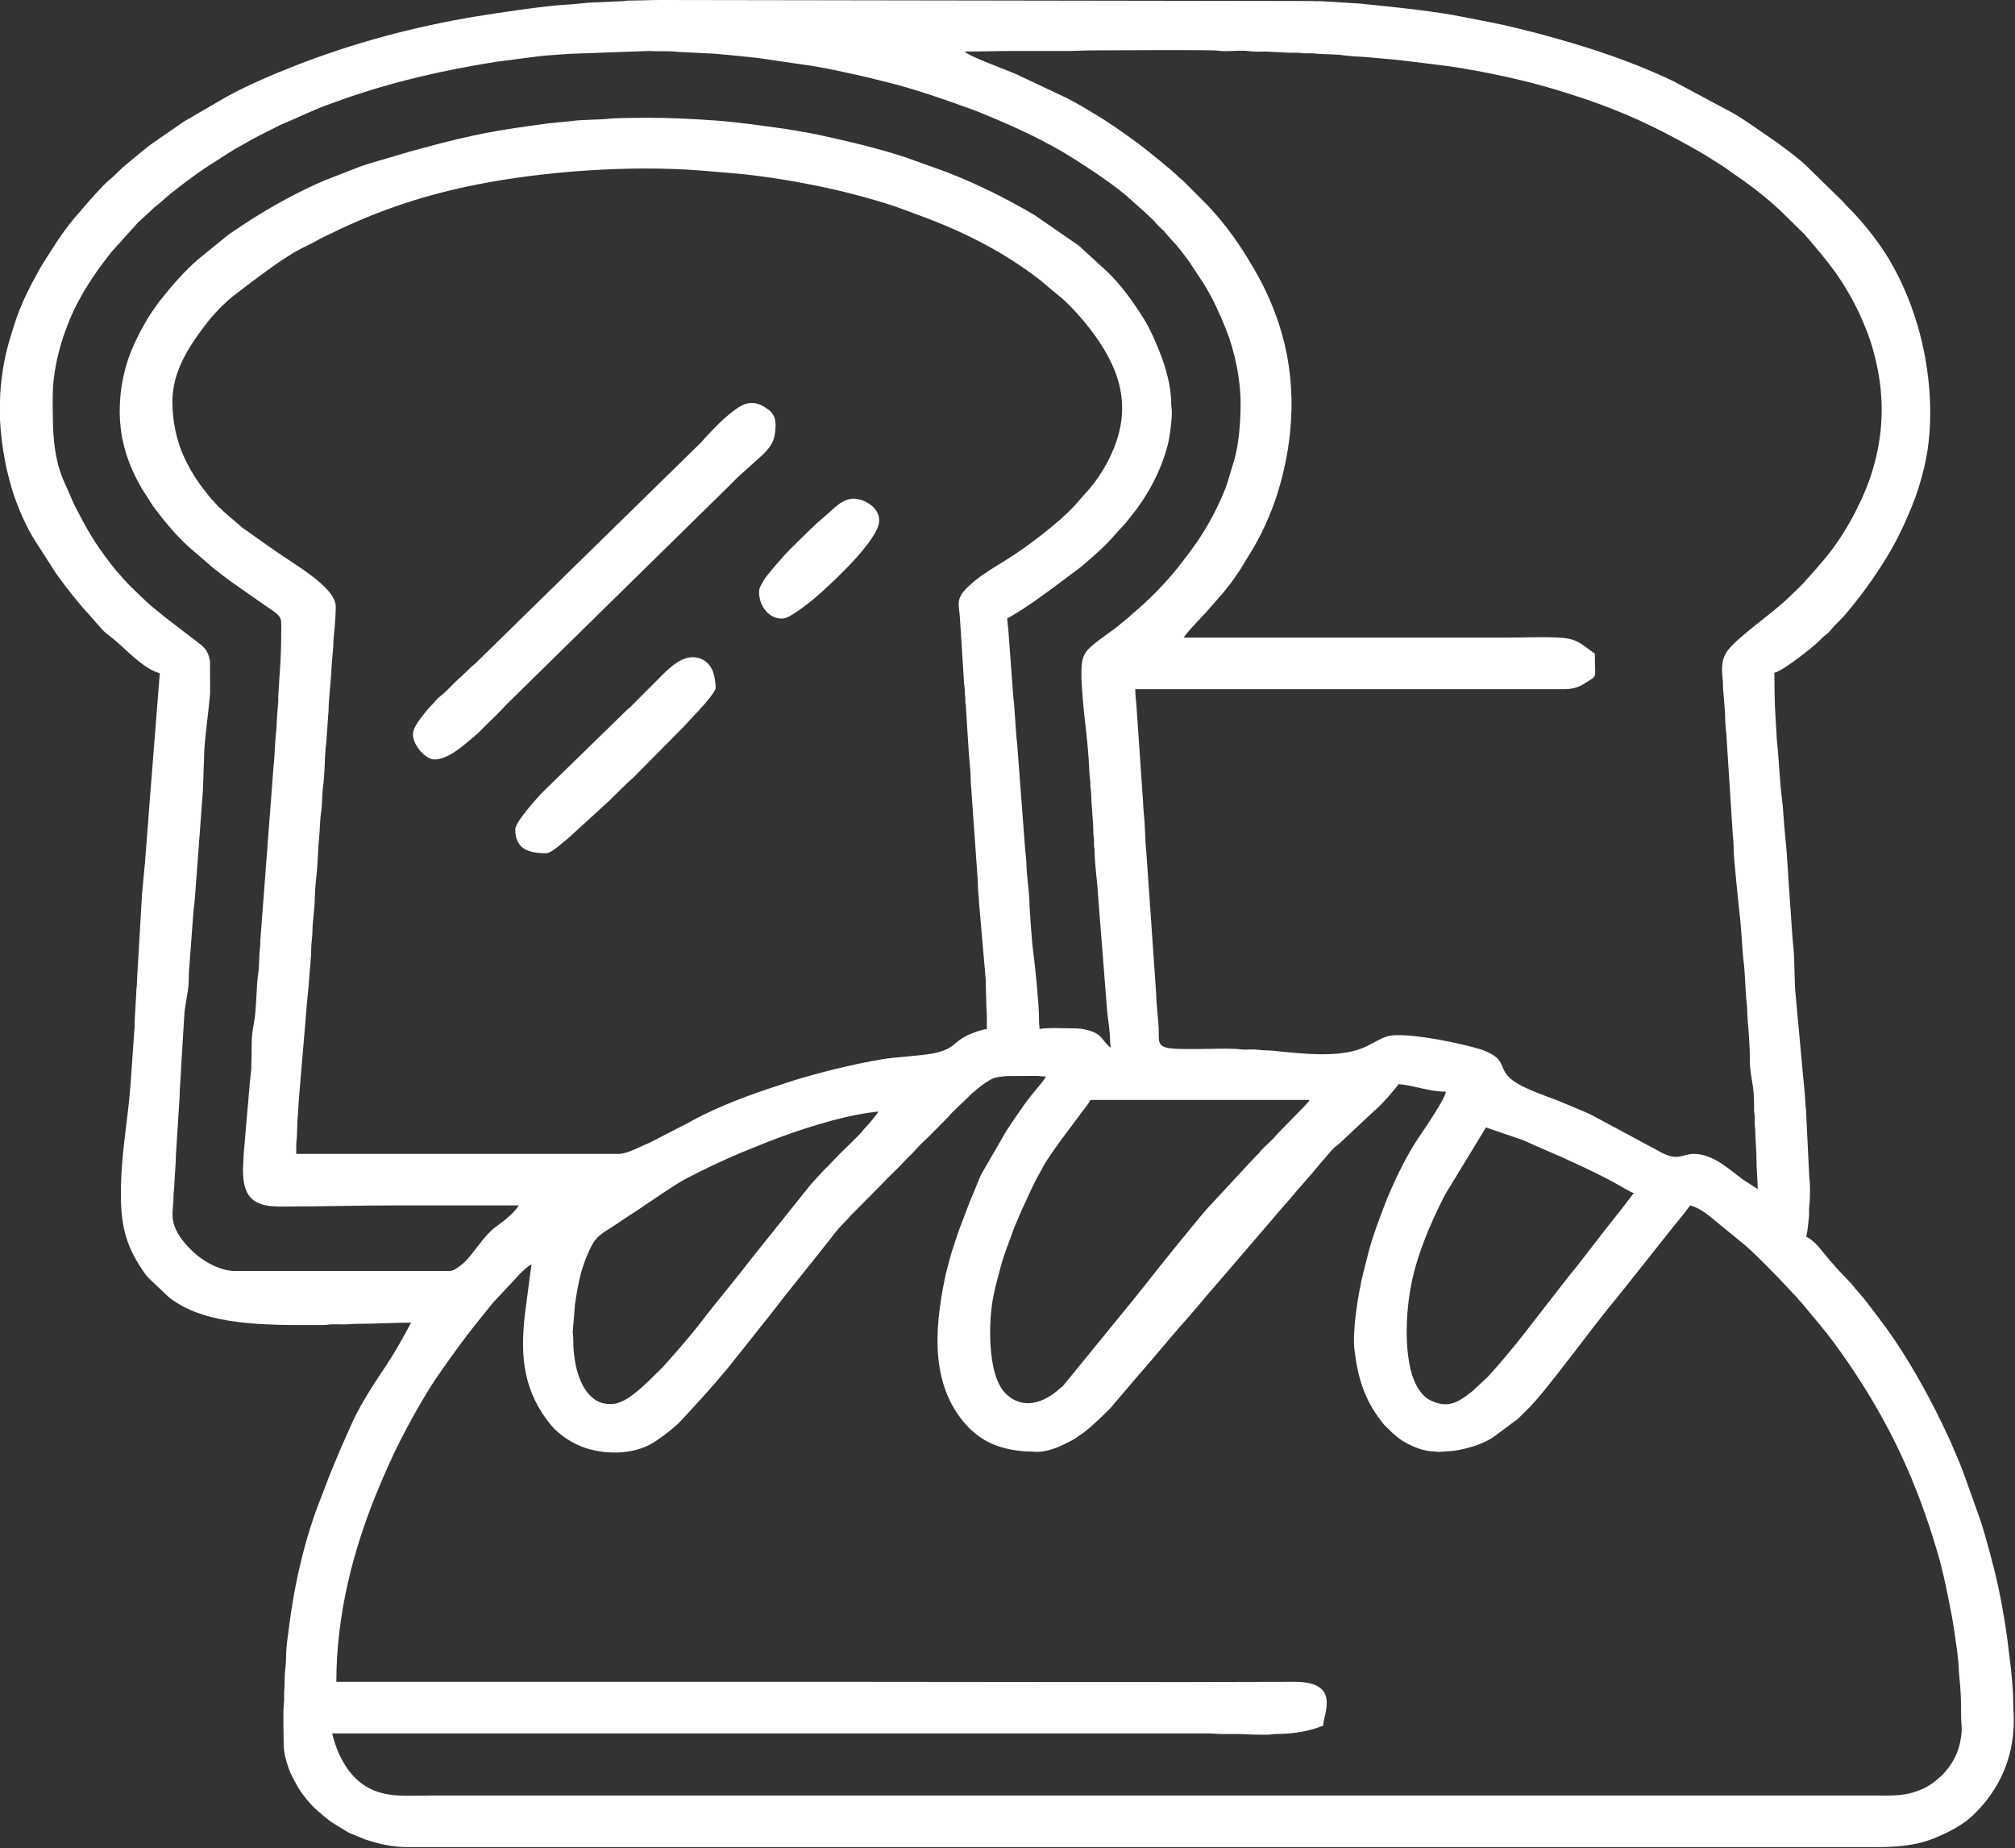 <?xml version="1.0" encoding="UTF-8"?> <svg xmlns="http://www.w3.org/2000/svg" viewBox="0 0 207.117 189.992" fill="none"><rect x="0" y="0" width="207.117" height="189.992" fill="#333333" stroke="none"/><path fill-rule="evenodd" clip-rule="evenodd" d="M162.163 130.07C161.161 131.257 159.191 133.869 158.176 135.142L156.613 137.165C156.487 137.326 156.366 137.464 156.235 137.638C156.092 137.826 155.987 137.961 155.833 138.148C154.891 139.283 153.915 140.481 152.907 141.548L151.493 142.873C151.342 143.021 151.189 143.128 151.023 143.257C149.696 144.295 148.636 144.745 147.036 143.952C146.433 143.653 146.02 143.152 145.675 142.574C145.502 142.284 145.241 141.657 145.133 141.297C144.216 138.201 144.537 133.497 145.513 130.15C146.264 127.575 147.296 125.23 148.533 122.807L152.737 115.899L154.743 116.585C157.349 117.436 156.677 117.307 158.685 118.146C160.583 118.939 164.282 120.637 166.143 121.686C166.454 121.861 167.672 122.588 167.93 122.647L166.506 124.506C165.203 126.103 163.671 128.143 162.163 130.07ZM87.78 51.263C86.506 51.263 85.702 52.321 84.809 53.052C83.717 53.947 82.659 55.041 81.644 56.036C81.497 56.181 81.387 56.28 81.243 56.427C80.515 57.167 79.363 58.498 78.754 59.29C78.53 59.582 78.333 59.928 78.161 60.276C77.978 60.647 77.991 61.039 78.095 61.529C78.383 62.898 79.563 63.775 80.647 63.554C81.47 63.386 83.945 61.383 84.657 60.674L85.888 59.529C87.313 58.133 89.205 56.234 90.098 54.496C91.122 52.502 88.961 51.263 87.78 51.263ZM52.963 85.238C52.963 87.244 54.252 87.707 56.161 87.707C56.49 87.707 56.955 87.325 57.269 87.105L58.237 86.306C58.475 86.089 58.648 85.962 58.881 85.733L62.604 82.33C63.132 81.814 64.559 80.371 65.028 80.005L70.325 74.65C70.56 74.423 70.674 74.244 70.909 74.017L71.464 73.416C71.571 73.296 71.661 73.236 71.768 73.111C71.893 72.965 71.901 72.926 72.047 72.782C72.353 72.481 73.476 71.167 73.557 70.764C73.593 70.59 73.484 69.847 73.457 69.686C73.293 68.729 72.822 67.991 71.934 67.683C70.393 67.15 69.035 68.445 68.018 69.441L65.649 71.82C65.29 72.172 64.823 72.694 64.439 72.984L56.023 81.187C55.404 81.779 52.963 84.491 52.963 85.238ZM42.444 75.479C42.444 76.662 43.772 78.07 44.658 78.07C45.712 78.07 46.838 77.266 47.592 76.666L48.753 75.695C49.113 75.423 49.537 74.948 49.871 74.621C50.688 73.821 51.279 73.282 52.025 72.453L75.061 49.832C75.41 49.491 75.806 49.049 76.171 48.751L78.445 46.7C79.41 45.75 79.72 45.071 79.72 43.613C79.72 42.979 79.463 42.458 78.984 42.106C77.84 41.265 76.916 41.152 75.695 42.021C74.803 42.655 74.026 43.375 73.276 44.169L72.445 45.043C72.306 45.184 72.293 45.236 72.169 45.375L51.255 65.857C50.472 66.624 49.727 67.345 48.949 68.117C48.729 68.335 48.557 68.436 48.333 68.658L47.469 69.499C46.682 70.143 45.894 71.082 45.37 71.479C45.131 71.66 44.952 71.816 44.772 72.039C44.469 72.411 44.041 72.786 43.682 73.261C43.303 73.762 42.443 74.749 42.443 75.481L42.444 75.479ZM0.001 43.196V41.203C0.001 40.148 0.138 39.074 0.281 38.104C0.556 36.232 1.083 34.514 1.684 32.732C2.103 31.493 2.657 30.336 3.24 29.195L3.836 28.092C4.053 27.674 4.215 27.403 4.457 27.013L5.783 24.938C6.44 23.968 7.187 22.904 7.982 22.031C8.117 21.884 8.252 21.723 8.376 21.573C8.963 20.864 10.687 18.923 11.249 18.484C11.885 17.987 12.398 17.352 13.033 16.857L14.902 15.315C15.197 15.056 15.56 14.821 15.88 14.585L18.909 12.492L23.194 10.001C25.154 8.886 28.192 7.594 30.247 6.789C36.302 4.416 42.596 2.726 49.07 1.668C50.844 1.378 56.132 0.568 58.192 0.481C59.222 0.438 60.338 0.237 61.392 0.242L63.854 0.123C64.203 0.119 64.279 0.059 64.649 0.058C65.809 0.056 66.787 0 67.973 0L134.915 0.104C135.188 0.14 135.481 0.122 135.759 0.12L139.809 0.37C140.283 0.42 140.898 0.483 141.366 0.532C144.41 0.848 147.482 1.166 150.455 1.752C152.313 2.118 154.213 2.465 156.082 2.928C161.438 4.255 167.067 5.969 172.051 8.372L178.137 11.63C179.561 12.459 180.872 13.442 182.237 14.361C182.601 14.607 182.879 14.822 183.228 15.077C184.04 15.671 184.86 16.301 185.597 16.973L189.473 20.768C189.635 20.949 189.686 21.039 189.873 21.22C190.881 22.195 191.771 23.26 192.622 24.371C194.677 27.056 196.146 30.215 197.107 33.473C198.424 37.936 198.897 43.456 197.775 48.085C197.439 49.474 197.026 50.814 196.523 52.039C195.787 53.834 194.956 55.624 193.937 57.277C192.6 59.446 191.221 61.367 189.563 63.295C189.166 63.756 188.628 64.204 188.289 64.638C188.097 64.884 187.864 65.112 187.613 65.301C187.366 65.485 187.179 65.695 186.952 65.918C186.298 66.559 183.32 68.943 182.384 69.156C182.384 70.401 182.407 71.514 182.443 72.712L182.639 76.075C182.841 77.849 182.925 80.282 183.14 81.911C183.323 83.305 183.35 84.62 183.501 86.015C183.739 88.228 183.807 90.4 183.987 92.647C184.12 94.301 184.179 95.944 184.362 97.641C184.457 98.517 184.435 100.628 184.542 101.982L185.218 109.332C185.324 110.675 185.514 112.154 185.581 113.494C185.599 113.846 185.643 114.024 185.645 114.335L185.977 121.118C186.079 121.776 186.063 123.318 185.968 123.992C185.917 124.355 185.985 124.74 185.935 125.104C185.875 125.538 185.794 126.805 185.644 127.108C186.108 127.349 186.545 127.735 186.889 128.118L187.907 129.351C188.023 129.482 188.072 129.55 188.185 129.681C188.29 129.803 188.341 129.831 188.447 129.966C189.097 130.785 189.919 131.468 190.565 132.289C190.718 132.484 190.896 132.682 191.071 132.879C191.784 133.68 192.398 134.545 193.052 135.397C195.35 138.393 197.265 141.677 198.972 145.021C199.236 145.537 199.446 146.009 199.711 146.526C199.848 146.792 199.921 147.002 200.059 147.27C200.45 148.024 200.74 148.813 201.083 149.581C201.314 150.098 201.519 150.615 201.735 151.17L203.491 156.076C203.674 156.604 203.844 157.163 204.01 157.737C204.352 158.913 204.649 160.041 204.948 161.217C205.55 163.588 206.009 166.125 206.356 168.693C206.45 169.383 206.497 169.992 206.595 170.688C206.726 171.614 206.935 173.812 206.93 174.757C206.926 175.484 206.991 176.088 206.991 176.867C206.991 178.898 206.574 180.817 205.741 182.57C205.029 184.065 204.102 185.316 202.916 186.491C201.759 187.637 200.179 188.418 198.67 189.019C196.832 189.75 194.786 189.878 192.782 189.878H42.015C40.34 189.878 39.053 189.583 37.579 189.102L36.012 188.467C35.842 188.393 35.708 188.304 35.536 188.21L34.177 187.372C33.574 186.982 33.103 186.51 32.559 186.065C31.958 185.573 30.966 184.329 30.593 183.653C30.23 182.995 29.892 182.435 29.641 181.694C29.416 181.027 29.158 180.175 29.158 179.277C29.158 178.449 29.079 175.883 29.175 175.197C29.243 174.71 29.168 174.09 29.229 173.563C29.285 173.075 29.231 172.452 29.29 171.936C29.337 171.521 29.405 170.811 29.404 170.36C29.401 169.381 29.576 168.255 29.701 167.277C30.282 162.705 31.348 158.06 33.051 153.812C33.221 153.389 33.37 152.985 33.518 152.583C33.969 151.356 34.505 150.158 34.992 148.966L36.038 146.617C36.633 145.195 37.587 143.603 38.433 142.277C38.882 141.575 39.33 140.926 39.787 140.229C40.686 138.859 41.483 137.398 42.259 135.963C40.45 135.963 38.563 136.092 36.722 136.083C36.226 136.08 35.912 136.145 35.37 136.144C34.918 136.143 34.397 136.12 33.954 136.144C33.675 136.158 33.618 136.206 33.28 136.206C28.569 136.213 22.305 136.4 18.418 134.071C18.015 133.829 17.645 133.602 17.3 133.298L15.301 131.4C15.118 131.208 15.019 131.093 14.861 130.867C13.103 128.364 12.426 126.355 12.426 122.771C12.426 118.655 13.109 115.448 13.406 111.622L13.814 105.818C13.861 105.514 13.818 105.243 13.843 104.942L14.034 101.575C14.067 101.289 14.085 101.092 14.084 100.721L14.576 92.288C14.578 91.977 14.624 91.799 14.641 91.448L14.868 89.02C14.904 88.756 14.914 88.401 14.938 88.184L15.131 85.723C15.159 85.148 15.248 84.571 15.255 84.037L16.423 69.218C16.252 69.137 16.083 69.107 15.89 69.017C14.332 68.305 13.026 66.823 11.729 65.742C11.193 65.295 10.76 65.058 10.308 64.484L9.336 63.389C9.205 63.246 9.172 63.178 9.027 63.029C8.232 62.212 6.672 60.235 6.04 59.327C5.93 59.169 5.87 59.101 5.757 58.941L3.386 55.24C2.424 53.618 1.462 51.289 1.008 49.495C0.912 49.113 0.831 48.794 0.738 48.435C0.646 48.075 0.58 47.697 0.509 47.335C0.254 46.042 0.074 44.542 0 43.2L0.001 43.196ZM62.805 144.333C62.099 144.333 61.578 144.182 61.064 143.81C59.452 142.645 58.923 139.868 58.93 137.888C58.931 137.474 58.897 137.24 58.87 136.919L59.096 134.135C59.215 133.219 59.486 131.667 59.754 130.744C59.841 130.449 59.911 130.274 60.001 129.962C60.151 129.445 60.678 128.261 60.924 127.854C61.465 126.956 62.09 126.668 63.137 125.985C63.582 125.694 63.944 125.449 64.379 125.153C64.802 124.866 65.175 124.646 65.598 124.359C66.592 123.684 69.701 121.557 70.514 121.162C71.003 120.923 71.389 120.704 71.888 120.459C73.738 119.553 75.618 118.684 77.55 117.932C78.045 117.74 78.517 117.541 78.991 117.355C82.024 116.168 86.092 114.84 89.359 114.377C89.56 114.348 90.062 114.274 90.301 114.274C90.074 114.607 89.792 114.933 89.528 115.265C89.245 115.62 88.953 115.885 88.676 116.237C88.218 116.817 86.544 118.362 86.01 118.927L85.119 119.862C84.961 120.017 84.847 120.127 84.688 120.282L83.377 121.709C82.296 123.06 81.27 124.345 80.188 125.693C79.911 126.038 79.667 126.332 79.406 126.675C79.27 126.855 79.146 127.002 78.998 127.179L76.971 129.713C75.533 131.613 73.718 133.727 72.209 135.711C71.123 137.14 69.35 139.176 68.111 140.554L66.758 141.879C66.171 142.409 66.011 142.612 65.309 143.171C64.644 143.701 63.735 144.334 62.806 144.334L62.805 144.333ZM115.322 135.042L109.229 142.509C109.104 142.611 109.081 142.606 108.954 142.721C107.285 144.242 105.083 144.991 103.325 143.205C101.463 141.314 101.59 135.766 102.106 133.245C102.35 132.055 102.652 130.951 102.972 129.816C103.269 128.764 103.748 127.632 104.088 126.631C104.26 126.121 104.496 125.635 104.704 125.126C104.808 124.869 104.908 124.642 105.029 124.359L106.049 122.166C106.259 121.705 106.544 121.171 106.785 120.719C106.907 120.491 107.032 120.302 107.154 120.057C107.808 118.757 110.208 115.676 111.179 114.36C111.334 114.15 112.014 113.296 112.076 113.069H134.59C134.531 113.285 134.475 113.258 134.336 113.423C134.217 113.564 134.198 113.607 134.052 113.747L131.251 116.607C131.106 116.755 131.084 116.824 130.945 116.97C130.529 117.411 130.053 117.79 129.653 118.235C129.529 118.373 129.516 118.426 129.377 118.567C129.263 118.683 129.185 118.753 129.068 118.867L124.178 124.137C123.481 124.87 118.742 130.735 117.902 131.845C116.971 133.011 115.921 134.329 115.321 135.041L115.322 135.042ZM99.759 146.939C99.941 147.119 100.034 147.174 100.218 147.332C101.409 148.35 102.932 148.904 104.554 149.11C105.669 149.251 105.411 149.163 106.216 149.23C107.644 149.347 108.956 148.707 110.17 148.069C110.555 147.866 110.872 147.621 111.241 147.37C111.417 147.251 111.558 147.129 111.722 146.998C111.915 146.842 112.003 146.78 112.183 146.607L113.106 145.764C113.408 145.468 113.664 145.215 113.968 144.921C114.157 144.738 114.204 144.667 114.37 144.472L117.168 141.187C117.452 140.871 117.723 140.569 117.991 140.245L118.579 139.556C119.689 138.261 121.044 136.62 122.18 135.371L123.581 133.731C123.918 133.304 124.592 132.528 124.981 132.091L130.855 125.252C131.067 125.019 131.229 124.79 131.44 124.56L132.631 123.197C133.53 122.106 134.725 120.815 135.549 119.789C135.756 119.531 135.926 119.344 136.143 119.106C136.353 118.875 136.515 118.648 136.728 118.414C137.448 117.621 137.115 118.054 137.713 117.511L141.33 114.126C141.891 113.702 143.339 112.05 143.755 111.441C145.374 111.573 146.905 112.224 148.614 112.224C148.554 112.935 146.462 115.987 145.909 116.803C144.694 118.594 143.653 120.701 142.806 122.68C142.63 123.093 142.491 123.417 142.331 123.842C141.729 125.439 141.102 127.043 140.667 128.717C140.39 129.782 140.366 129.882 140.127 130.839C139.633 132.816 138.994 136.718 139.213 138.662C139.524 141.398 140.164 143.72 141.894 145.977C142.1 146.245 142.207 146.404 142.45 146.637L143.095 147.271C143.583 147.69 143.936 148.011 144.536 148.33C145.412 148.797 146.372 149.181 147.449 149.213C147.692 149.22 147.766 149.268 147.975 149.249C149.327 149.119 149.272 149.241 150.782 148.864C151.733 148.627 152.669 148.26 153.465 147.756L156.015 145.856L156.968 144.922C158.909 143.041 163.493 136.646 165.917 133.745L167.029 132.365C167.42 131.896 167.739 131.44 168.132 130.975L171.492 126.736C172.215 125.786 173.043 124.896 173.715 123.913C174.762 124.152 175.786 125.065 176.526 125.679L178.506 127.295C178.716 127.458 178.823 127.569 179.041 127.734C180.006 128.464 182.896 131.412 183.912 132.542L184.679 133.356C184.789 133.476 184.787 133.506 184.896 133.626C184.986 133.725 185.05 133.766 185.139 133.87L186.988 136.095C188.091 137.409 189.086 138.782 190.052 140.202C194.264 146.389 197.006 152.317 199.141 159.554C199.789 161.75 200.199 163.928 200.631 166.167C200.744 166.751 200.823 167.291 200.907 167.885C201.076 169.079 201.281 170.285 201.334 171.503C201.346 171.768 201.372 172.153 201.405 172.458C201.542 173.705 201.586 175.027 201.579 176.322C201.572 177.458 201.772 177.604 201.474 179.11C201.269 180.144 200.786 181.074 200.166 181.865C199.838 182.285 199.561 182.559 199.138 182.907C198.758 183.219 198.394 183.508 197.951 183.732C196.065 184.685 194.708 184.574 192.598 184.574H44.169C41.617 184.574 39.262 184.879 37.181 183.344C35.666 182.226 34.64 180.285 34.142 178.188H124.134C124.734 178.187 125.084 178.25 125.672 178.248C126.206 178.247 126.741 178.245 127.273 178.246L128.809 178.308C129.34 178.308 129.95 178.336 130.471 178.308C130.757 178.293 130.85 178.244 131.207 178.246C132.576 178.253 134.09 178.05 135.369 177.623C135.616 177.541 135.759 177.46 136.006 177.404C136.034 176.163 137.874 172.865 133.055 172.885C118.025 172.945 102.994 172.886 87.965 172.886C70.168 172.886 52.37 172.886 34.572 172.886C34.572 166.012 36.296 159.365 38.702 153.498C39.453 151.668 40.255 149.828 41.154 148.068C42.041 146.331 42.951 144.688 43.957 143.041C44.948 141.419 46.074 139.907 47.182 138.368C48.275 136.851 49.479 135.399 50.653 133.936C50.753 133.812 50.79 133.792 50.888 133.684L53.503 130.884C53.729 130.663 54.336 130.071 54.626 129.996L53.95 135.116C53.454 139.484 53.8 143.046 56.647 146.51C57.05 147 57.697 147.543 58.244 147.899C58.836 148.285 59.481 148.621 60.216 148.859C62.473 149.591 65.423 149.514 67.422 148.129C68.278 147.535 69.121 146.918 69.867 146.185C71.813 144.086 73.082 142.708 74.794 140.65L76.631 138.352C76.796 138.136 76.927 137.987 77.088 137.775L79.346 134.927C81.182 132.52 83.37 129.89 85.261 127.467C86.163 126.311 86.166 126.288 87.184 125.253C87.305 125.13 87.306 125.107 87.404 124.987L90.227 122.15C90.6 121.785 90.874 121.456 91.243 121.096C91.607 120.74 91.924 120.429 92.289 120.073L93.272 119.048C93.462 118.863 93.605 118.721 93.795 118.536L94.287 117.995C94.601 117.646 94.989 117.307 95.333 116.97L97.363 114.923C97.57 114.722 97.651 114.577 97.854 114.38L99.961 112.347C100.142 112.211 100.35 112.04 100.531 111.88C100.847 111.603 101.387 111.23 101.747 111.024C102.347 110.681 102.653 110.718 103.422 110.617L106.545 110.598C106.911 110.602 107.098 110.661 107.528 110.661C107.371 110.89 107.227 111.115 107.045 111.333C105.313 113.407 105.245 113.581 103.468 116.203L100.824 120.782L99.778 123.312C99.659 123.604 99.548 123.857 99.432 124.178L98.768 125.937C98.527 126.545 98.369 127.047 98.156 127.688C97.94 128.335 97.768 128.84 97.588 129.542C97.418 130.203 97.261 130.724 97.116 131.43C96.058 136.617 95.503 142.73 99.761 146.942L99.759 146.939ZM17.716 41.324C17.716 38.189 19.382 35.661 21.169 33.319C21.958 32.287 22.881 31.332 23.886 30.498L25.783 29.043C27.392 27.867 28.631 26.899 30.4 25.853C31.115 25.429 31.902 25.134 32.615 24.708C33.087 24.427 33.59 24.213 34.08 23.974C38.976 21.576 43.76 19.999 49.176 18.939C55.855 17.631 64.582 16.957 71.974 17.525L76.165 17.878C79.154 18.199 82.025 18.682 84.925 19.3C87.183 19.781 90.747 20.728 92.86 21.529L95.311 22.442C95.616 22.561 95.863 22.658 96.145 22.769C99.111 23.931 102.403 25.599 105.002 27.408C105.225 27.563 105.406 27.691 105.655 27.853C105.924 28.027 106.074 28.158 106.321 28.346C106.553 28.524 106.713 28.641 106.945 28.82L108.802 30.375C108.933 30.488 108.977 30.496 109.11 30.616C110.189 31.593 111.195 32.701 112.077 33.855C114.953 37.619 116.383 41.46 114.468 46.135C113.863 47.613 113.03 49.003 112.03 50.194L110.8 51.579C110.649 51.728 110.627 51.793 110.493 51.942C108.977 53.628 105.467 56.296 103.54 57.482C102.576 58.075 100.77 59.17 99.974 59.895C99.401 60.417 98.718 60.952 98.567 61.77C98.471 62.287 98.655 63.004 98.669 63.553L99.099 70.301C99.113 70.571 99.16 70.588 99.162 70.902C99.164 71.193 99.177 71.319 99.205 71.523C99.234 71.73 99.211 71.904 99.222 72.108C99.236 72.377 99.283 72.395 99.285 72.708L99.594 77.586C99.621 77.92 99.669 78.477 99.705 78.803C99.798 79.627 99.753 80.432 99.846 81.256L100.449 89.762C100.484 90.194 100.509 90.612 100.512 91.025C100.516 91.599 100.632 92.208 100.636 92.832L101.316 100.66C101.312 101.521 101.378 102.274 101.376 103.192C101.375 103.706 101.441 103.979 101.438 104.456C101.435 104.898 101.437 105.34 101.437 105.782C100.833 105.831 99.566 106.329 99.125 106.59C97.811 107.366 98.003 107.803 96.087 108.253C95.65 108.356 95.202 108.388 94.699 108.459L91.785 108.739C89.119 109.028 84.158 110.245 81.469 111.105C78.345 112.104 75.234 113.16 72.301 114.597C71.933 114.777 71.655 114.945 71.296 115.118C71.095 115.216 70.984 115.295 70.785 115.401L67.114 117.288C66.933 117.376 66.781 117.456 66.581 117.55C66.373 117.648 66.232 117.688 66.026 117.79C65.54 118.029 64.298 118.614 63.669 118.614H30.452C30.452 118.312 30.452 118.011 30.451 117.709C30.449 117.309 30.515 117.189 30.516 116.809L30.584 115.009C30.646 114.467 30.656 113.844 30.702 113.256L30.847 111.471C30.889 111.193 30.876 110.915 30.918 110.637L31.437 104.518C31.446 104.249 31.478 103.996 31.502 103.679L31.744 101.084C31.797 99.983 31.994 98.572 31.989 97.53C31.987 96.999 32.11 96.31 32.114 95.785C32.124 94.599 32.348 93.474 32.358 92.29C32.366 91.306 32.52 90.241 32.602 89.215C32.682 88.215 32.683 87.196 32.798 86.154C32.895 85.289 32.871 84.371 33.009 83.469C33.141 82.604 33.09 81.711 33.203 80.888C33.389 79.536 33.363 78.19 33.469 76.872C33.487 76.645 33.514 76.701 33.527 76.447C33.544 76.106 33.575 75.873 33.588 75.604L33.712 73.858C33.721 73.469 33.771 73.29 33.774 72.954C33.784 71.776 34.048 69.817 34.079 68.555L34.261 66.383C34.273 66.227 34.255 66.064 34.268 65.908C34.358 64.777 34.511 63.547 34.511 62.351C34.511 60.334 30.039 57.893 28.369 56.679C28.143 56.514 27.907 56.362 27.683 56.206L24.901 54.232C24.057 53.505 23.209 52.811 22.408 52.035L21.568 51.111C20.444 49.704 19.769 48.763 18.989 47.131C18.153 45.378 17.718 43.29 17.718 41.327L17.716 41.324ZM12.303 42.227C12.303 45.477 13.302 47.982 14.537 50.16L15.722 52.011C16.989 53.716 18.379 55.405 20.036 56.762L21.669 58.175C21.892 58.384 22.105 58.527 22.344 58.719C22.814 59.095 23.237 59.413 23.728 59.774L27.277 62.261C27.741 62.59 28.289 62.888 28.66 63.315C28.897 63.587 28.911 63.856 28.911 64.274C28.911 66.1 28.881 67.694 28.73 69.518L28.606 71.506C28.586 71.742 28.621 71.981 28.594 72.217C28.553 72.579 28.513 73.185 28.484 73.554C28.446 74.03 28.454 74.397 28.416 74.873C28.387 75.238 28.314 75.833 28.296 76.201L28.175 78.19C28.173 78.518 28.117 78.545 28.11 78.851L26.758 96.683C26.745 96.937 26.772 97.126 26.732 97.381C26.601 98.233 26.677 99.174 26.547 100.031C26.328 101.485 26.375 103.84 26.086 105.242C25.758 106.839 25.92 107.848 25.836 109.271C25.821 109.528 25.854 109.783 25.818 110.039C25.65 111.251 25.552 113.055 25.414 114.342L25.168 117.234C25.114 117.738 25.096 118.226 25.045 118.679L24.975 120.236C24.975 122.979 25.933 124.031 28.789 124.031C32.91 124.031 36.818 123.91 40.968 123.91C45.09 123.91 49.211 123.91 53.333 123.91C53.073 124.291 52.892 124.509 52.549 124.83C50.917 126.368 50.893 125.757 49.009 128.23C48.506 128.89 48.019 129.568 47.34 130.09C47.037 130.322 46.629 130.657 46.135 130.657H24.175C22.832 130.657 21.335 129.899 20.347 129.104C19.416 128.355 18.373 127.226 17.953 126.087C17.521 124.91 17.851 124.146 17.838 122.886C17.834 122.514 17.893 122.421 17.902 122.105C17.928 121.167 18.086 119.509 18.083 118.728L18.456 112.828C18.466 111.673 18.603 110.562 18.636 109.391L18.944 104.391C18.964 103.586 19.286 102.294 19.374 101.257C19.423 100.676 19.382 100.096 19.448 99.522L19.886 93.686C20.03 92.636 20.093 91.449 20.173 90.413C20.197 90.1 20.232 89.836 20.239 89.574L20.856 81.263C20.863 80.624 20.917 80.182 20.915 79.512L20.977 77.826C20.969 76.37 21.453 73.085 21.597 71.264L21.586 67.955C21.455 67.204 21.184 66.695 20.619 66.252L17.033 63.498C16.686 63.223 16.384 62.957 16.022 62.681C15.45 62.246 14.675 61.502 14.135 60.974C13.812 60.658 13.535 60.387 13.211 60.071L12.597 59.407C12.489 59.287 12.489 59.257 12.38 59.137C12.207 58.944 12.114 58.874 11.943 58.662C10.227 56.531 9.236 55.011 8.04 52.666C7.822 52.24 7.619 51.89 7.437 51.45C6.599 49.424 6.019 48.672 5.643 46.098C5.41 44.51 5.416 42.54 5.416 40.839C5.416 37.3 6.666 33.691 7.877 31.321C8.878 29.36 10.109 27.595 11.481 25.875L13.613 23.506C13.781 23.344 13.816 23.295 13.957 23.12C14.084 22.965 14.204 22.865 14.351 22.722L15.935 21.261C16.496 20.841 16.997 20.336 17.554 19.894C18.685 18.998 19.816 18.134 21.016 17.32L23.317 15.84C23.488 15.729 23.623 15.642 23.806 15.535C23.965 15.442 24.073 15.357 24.26 15.257C25.099 14.812 25.877 14.313 26.741 13.892C27.437 13.552 28.049 13.224 28.73 12.888C28.911 12.798 29.028 12.752 29.239 12.665C30.845 11.993 32.394 11.201 34.057 10.636C34.472 10.495 34.791 10.369 35.181 10.23C40.294 8.416 45.601 7.203 51.024 6.348L55.1 5.821C56.185 5.676 57.432 5.623 58.559 5.535L66.741 5.24C67.565 5.307 68.866 5.215 69.661 5.333L72.589 5.477C73.443 5.483 77.418 5.895 78.151 5.995L83.449 6.77C85.203 7.056 86.866 7.431 88.544 7.804C89.403 7.995 90.12 8.191 90.956 8.394C94.105 9.16 97.103 10.235 100.136 11.331C100.488 11.458 100.844 11.612 101.227 11.77C104.374 13.064 107.496 14.492 110.369 16.31C112.012 17.351 114.657 19.092 116.063 20.373C116.773 21.02 118.346 22.356 118.837 22.958C119.05 23.22 119.352 23.463 119.601 23.715C119.753 23.869 119.786 23.951 119.938 24.108C120.099 24.273 120.151 24.369 120.307 24.53C121.046 25.289 121.709 26.159 122.317 27.02L123.809 29.293C124.698 30.756 125.394 32.289 126.025 33.871C126.924 36.118 127.52 39.028 127.52 41.443C127.52 43.365 127.349 45.447 126.917 47.118L126.143 49.672C126.075 49.863 126.041 49.99 125.973 50.168C125.857 50.476 125.718 50.78 125.578 51.106C125.042 52.359 124.438 53.486 123.771 54.578C122.947 55.926 121.985 57.193 121 58.43C119.716 60.044 117.9 61.869 116.344 63.145C116.216 63.249 116.155 63.338 116.033 63.443L115.295 64.046C114.456 64.778 113.488 65.366 112.62 66.065C112.328 66.3 112.177 66.439 111.91 66.696C111.108 67.472 111.157 68.454 111.157 69.572C111.157 70.466 111.407 73.28 111.543 74.315C111.704 75.533 111.92 77.903 111.957 79.031C111.966 79.302 112.008 79.906 112.054 80.201C112.088 80.421 112.073 80.555 112.078 80.779C112.085 81.079 112.135 81.079 112.142 81.379C112.176 82.78 112.37 84.255 112.385 85.659C112.388 85.97 112.434 85.99 112.449 86.258C112.46 86.453 112.438 86.666 112.448 86.862C112.463 87.132 112.509 87.149 112.511 87.462C112.522 88.949 112.802 90.678 112.88 92.222L113.818 104.134C113.946 105.082 114.097 106.157 114.107 107.104C114.11 107.418 114.165 107.443 114.171 107.704C113.638 107.355 113.336 106.647 112.782 106.293C112.284 105.975 111.338 105.716 110.542 105.716C109.694 105.716 107.546 105.618 106.851 105.776C106.815 105.349 106.787 104.969 106.79 104.451C106.796 103.341 106.391 99.162 106.21 97.911C106.061 96.875 105.831 93.567 105.807 92.644C105.777 91.482 105.516 89.911 105.499 88.729C105.493 88.33 105.409 87.78 105.38 87.401L104.577 76.801C104.567 76.412 104.473 75.859 104.454 75.476L104.269 72.825C104.259 72.436 104.165 71.883 104.146 71.5L103.652 64.874C103.634 64.504 103.53 63.918 103.53 63.549C103.719 63.499 103.944 63.335 104.126 63.229C105.528 62.408 106.815 61.466 108.117 60.511C108.314 60.367 108.456 60.262 108.645 60.124C108.846 59.978 108.996 59.842 109.202 59.706L111.116 58.268C112.08 57.474 113.821 55.92 114.533 55.047L115.693 53.773C115.852 53.591 115.962 53.422 116.122 53.23C117.914 51.067 119.313 48.492 120.03 45.731C120.237 44.93 120.457 43.244 120.451 42.343C120.449 42.001 120.384 41.844 120.385 41.502C120.393 39.688 119.802 37.654 119.139 36.036C118.701 34.97 118.238 33.859 117.631 32.874C117.023 31.889 116.387 30.95 115.677 30.029C115.12 29.306 114.526 28.622 113.881 27.993L110.895 25.255L106.35 22.116C103.47 20.417 100.505 18.941 97.372 17.715L93.099 16.178C90.067 15.188 87.068 14.497 83.945 13.816C83.382 13.693 82.923 13.628 82.336 13.524C81.745 13.419 81.265 13.321 80.66 13.238C78.418 12.934 76.094 12.583 73.817 12.41C71.436 12.229 68.917 12.105 66.378 12.105C65.667 12.105 63.151 12.128 62.548 12.209C61.765 12.314 59.903 12.282 58.786 12.441L56.388 12.681C50.969 13.404 48.671 13.796 43.189 15.297C42.512 15.482 41.817 15.659 41.136 15.876C39.811 16.3 38.392 16.636 37.091 17.096L33.306 18.57C32.655 18.854 32.086 19.106 31.46 19.413C28.637 20.795 26.587 22.02 24.022 23.754C23.739 23.945 23.502 24.111 23.244 24.318L20.352 26.667C19.019 27.817 17.643 29.387 16.554 30.779C16.447 30.914 16.393 30.957 16.281 31.115C15.828 31.752 15.354 32.401 14.975 33.089L14.497 33.946C14.302 34.266 14.242 34.465 14.073 34.796C12.94 37.011 12.308 39.6 12.308 42.225L12.303 42.227ZM99.159 5.3C100.936 5.3 102.572 5.24 104.388 5.24C106.171 5.24 107.955 5.24 109.74 5.24C110.633 5.24 111.384 5.18 112.323 5.18C113.632 5.18 124.43 5.099 125.153 5.206C126.212 5.363 127.402 5.107 128.474 5.266C128.977 5.341 129.568 5.301 130.102 5.299L132.502 5.418C132.769 5.44 133.09 5.415 133.363 5.419C133.712 5.423 133.788 5.483 134.158 5.484C134.422 5.484 134.757 5.462 135.013 5.491C136.016 5.601 137.163 5.547 138.185 5.697C138.996 5.817 140.428 5.833 141.313 5.947L142.836 6.082C143.345 6.126 143.926 6.191 144.39 6.247L147.453 6.621C150.77 6.984 155.636 7.987 158.698 8.862C162.487 9.944 166.23 11.234 169.757 12.971L170.904 13.534C172.73 14.497 174.527 15.429 176.248 16.554L177.292 17.219C177.948 17.7 178.599 18.129 179.26 18.604C180.689 19.632 182.141 20.801 183.387 22.032L185.507 24.113C187.855 26.863 189.295 28.505 191.021 32.026C191.123 32.235 191.186 32.399 191.286 32.609C191.383 32.81 191.471 33.022 191.545 33.2C191.867 33.969 192.19 34.795 192.436 35.64C193.412 38.993 193.697 42.185 193.109 45.678C192.955 46.593 192.761 47.352 192.524 48.178C192.082 49.72 191.433 51.197 190.713 52.609C189.708 54.577 188.414 56.541 186.926 58.177C186.833 58.279 186.84 58.287 186.764 58.381L185.817 59.441C185.643 59.609 185.604 59.7 185.45 59.864C184.95 60.393 184.406 60.885 183.881 61.4C182.174 63.071 178.736 65.38 177.616 66.83C176.9 67.755 176.948 68.758 177.09 70.008C177.117 70.241 177.081 70.479 177.108 70.713L177.281 72.894C177.325 73.425 177.318 73.866 177.345 74.397C177.367 74.807 177.459 75.429 177.47 75.841L178.12 85.989C178.181 86.388 178.202 87.066 178.205 87.472C178.21 88.224 178.729 93.273 178.873 94.528C179.004 95.691 179.109 98.101 179.227 98.881C179.363 99.778 179.413 102.208 179.544 103.148C179.61 103.626 179.587 104.147 179.625 104.635C179.736 106.017 179.875 107.617 179.867 109.036C179.861 110.006 180.059 110.827 180.194 111.788C180.293 112.495 180.3 113.312 180.296 114.037C180.294 114.387 180.345 114.478 180.36 114.758C180.374 115.011 180.35 115.288 180.358 115.543C180.367 115.851 180.423 115.913 180.423 116.262C180.424 117.225 180.55 118.245 180.544 119.216C180.538 120.215 180.668 121.207 180.668 122.228L179.147 121.248C177.725 120.208 176.113 118.614 174.086 118.614C172.877 118.614 172.475 119.511 170.345 118.242L163.71 114.679C163.397 114.526 163.162 114.397 162.837 114.269L160.121 113.133C158.58 112.529 156.002 111.734 154.999 110.619C154.107 109.628 154.708 108.843 152.52 107.986C151.103 107.431 144.36 105.959 142.564 106.543C140.835 107.105 140.236 108.374 135.946 108.374C134.288 108.374 132.627 108.194 130.954 108.022C130.395 107.965 129.736 107.977 129.225 107.908C128.656 107.832 128.044 107.95 127.483 107.866C126.261 107.685 122.173 107.96 120.383 107.772C118.811 107.607 119.169 106.95 119.091 105.543C119.043 104.658 118.843 103.054 118.845 102.231L117.816 87.395C117.701 86.558 117.708 84.945 117.606 84.047C117.549 83.54 117.519 82.973 117.491 82.412L116.811 72.535C116.768 72.004 116.692 71.425 116.692 70.846H160.735C161.418 70.846 162.062 70.725 162.584 70.427C162.859 70.271 163.041 70.163 163.306 69.99C164.173 69.424 163.933 69.784 163.933 67.291C163.933 67.11 163.9 67.191 163.813 67.108L163.213 66.672C162.209 65.933 161.737 65.622 160.243 65.544C158.405 65.449 156.702 65.544 154.83 65.544C143.779 65.544 132.727 65.544 121.675 65.544C121.786 65.339 121.958 65.138 122.121 64.958C122.236 64.831 122.264 64.782 122.37 64.659C122.475 64.538 122.526 64.509 122.633 64.374L123.658 63.27C123.878 63.058 123.955 62.963 124.154 62.731L125.687 60.98C125.857 60.778 125.973 60.612 126.146 60.405C126.642 59.811 127.058 59.172 127.493 58.533L128.913 56.189C130.013 54.26 130.945 52.098 131.59 49.774C133.228 43.876 133.226 37.85 131.032 32.103C130.628 31.043 130.204 30.085 129.691 29.08C129.426 28.561 129.195 28.166 128.914 27.674C127.571 25.323 126.017 23.1 124.15 21.134L121.69 18.663C121.474 18.45 121.312 18.358 121.104 18.153C121.01 18.059 120.955 17.997 120.859 17.91L120.275 17.397C120.141 17.269 120.105 17.264 119.97 17.153C119.552 16.809 119.194 16.488 118.773 16.156L117.894 15.451C117.749 15.345 117.723 15.313 117.587 15.209C117.358 15.034 117.192 14.905 116.963 14.736C115.49 13.651 114.002 12.587 112.419 11.656C111.932 11.369 111.52 11.115 111.044 10.834C110.823 10.704 110.604 10.591 110.375 10.466C110.109 10.322 109.922 10.226 109.659 10.082L104.512 7.652C103.462 7.189 99.49 5.745 99.159 5.304V5.3Z" fill="white"></path></svg> 